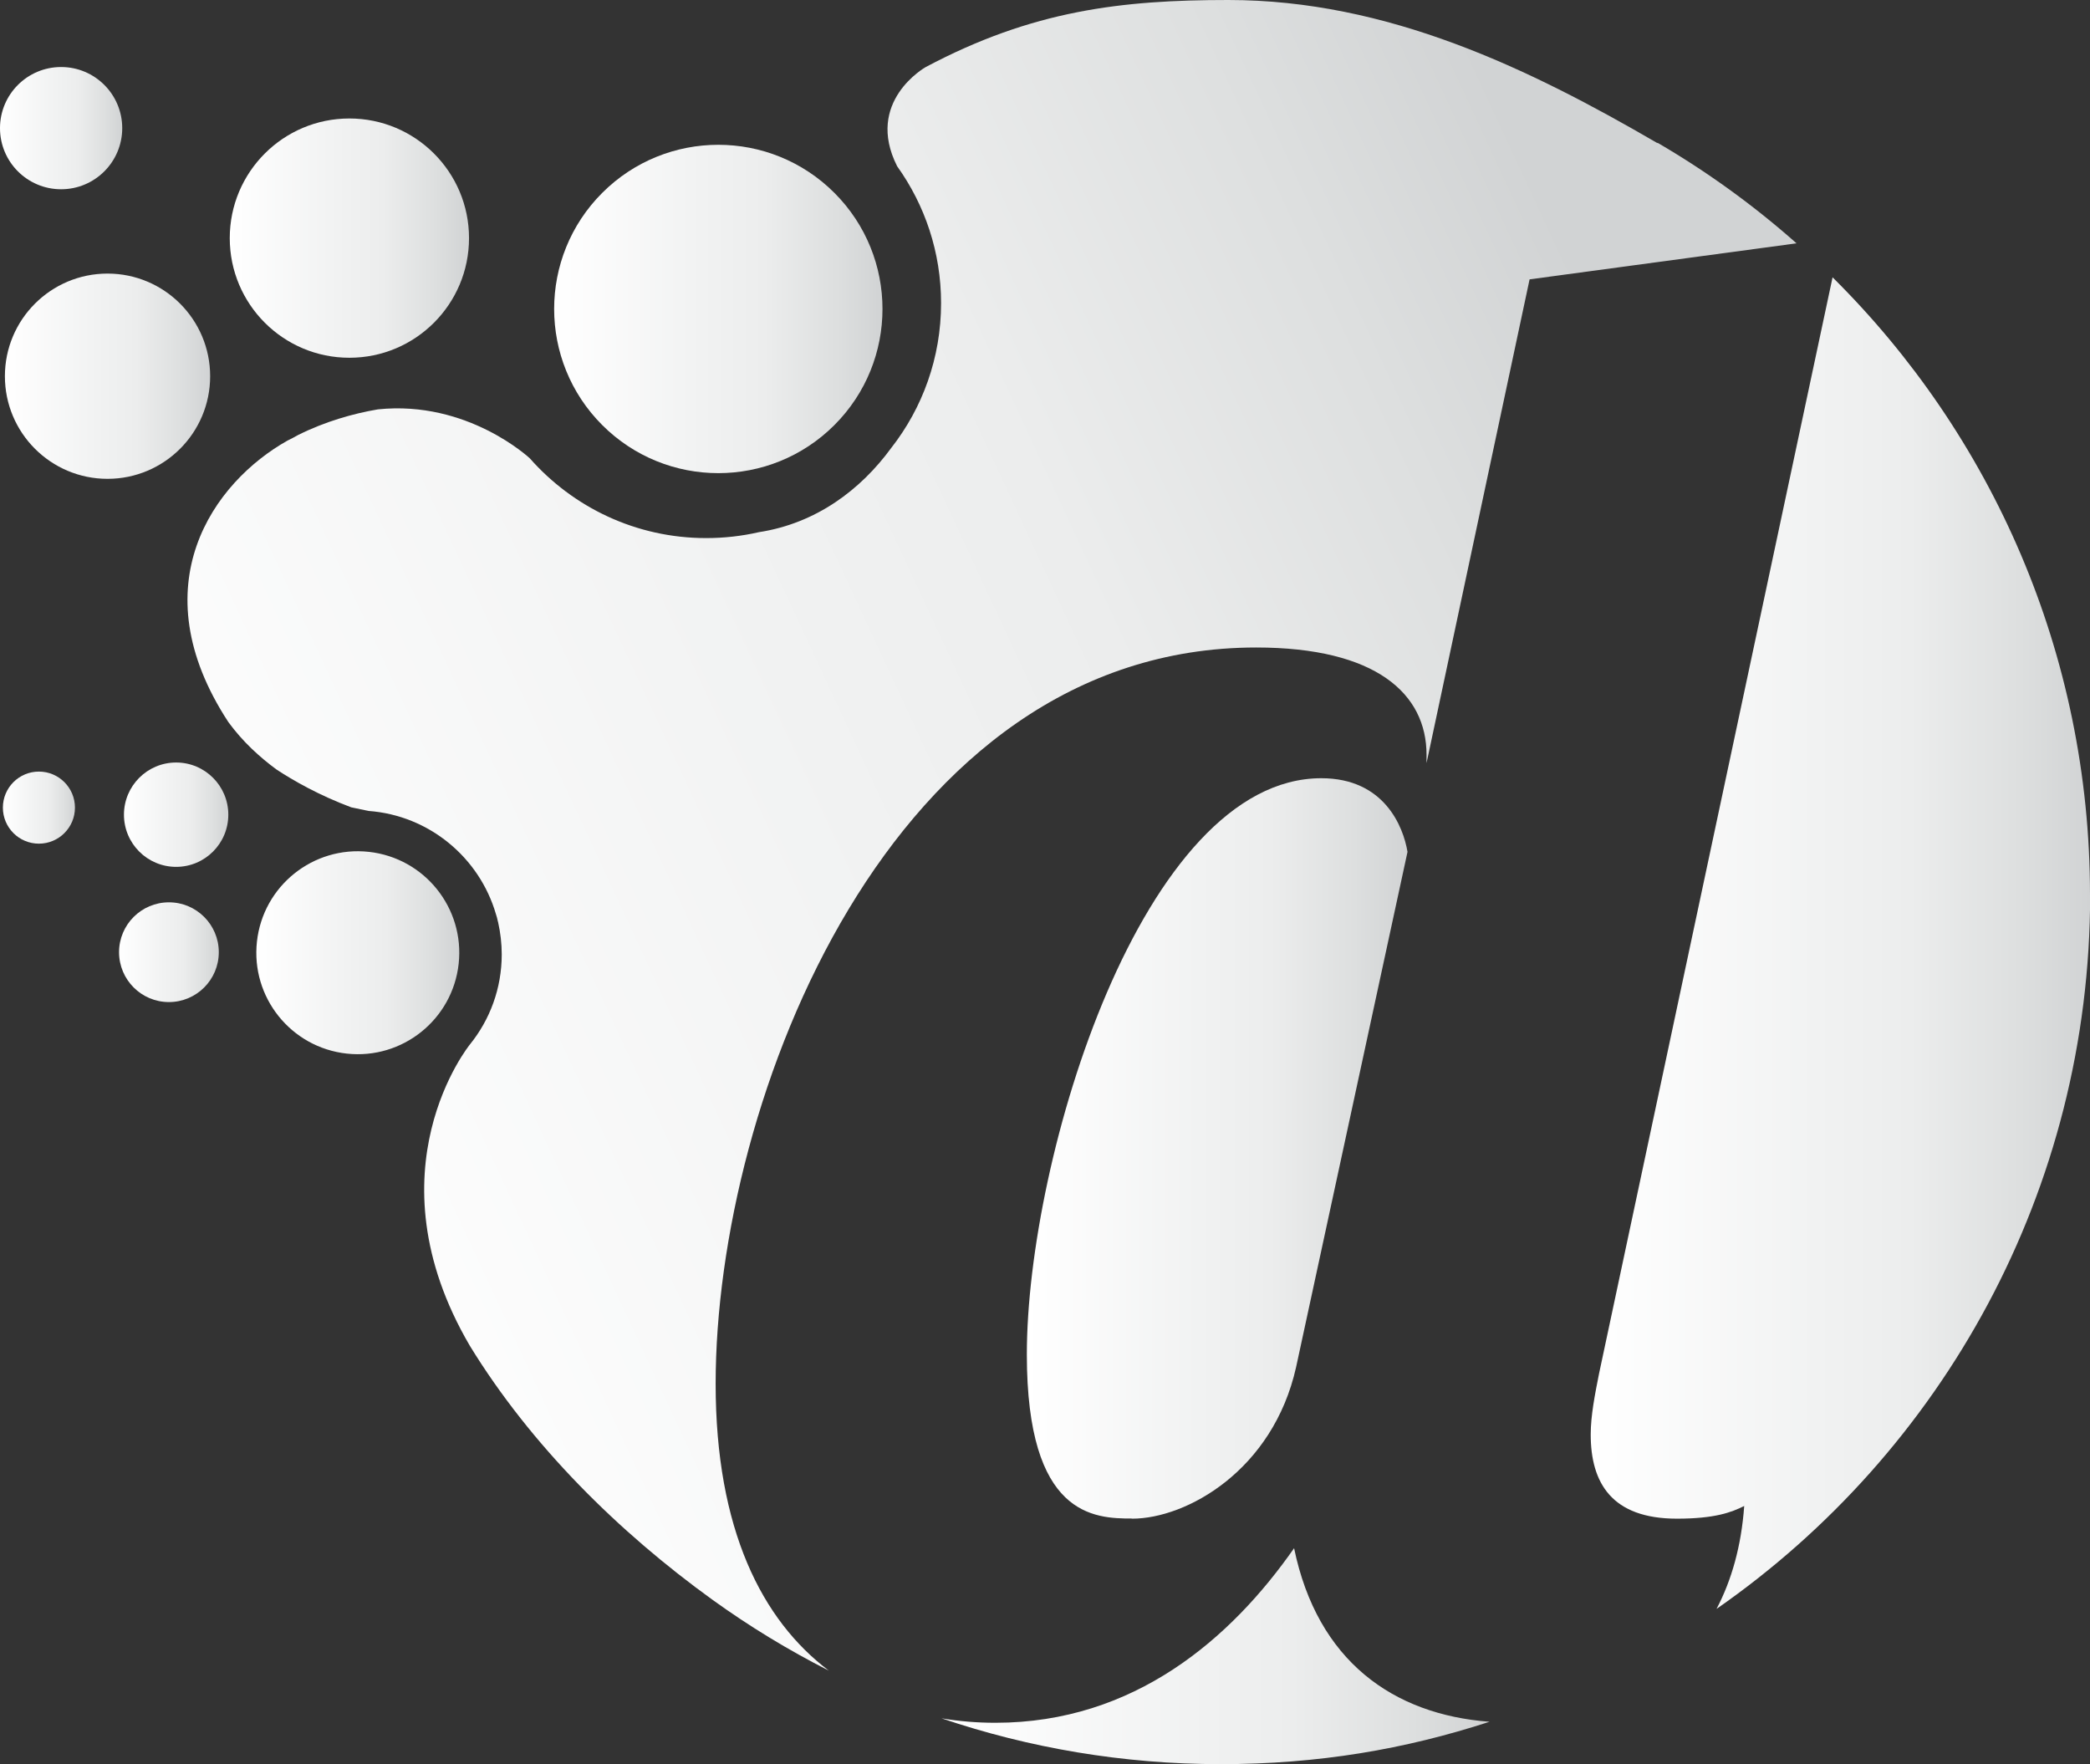 <svg xmlns="http://www.w3.org/2000/svg" xmlns:xlink="http://www.w3.org/1999/xlink" id="Layer_2" data-name="Layer 2" viewBox="0 0 145 122.4"><rect x="0" y="0" width="145" height="122.4" fill="#333333" stroke="none"/><defs><style>      .cls-1 {        fill: url(#linear-gradient-12);      }      .cls-1, .cls-2, .cls-3, .cls-4, .cls-5, .cls-6, .cls-7, .cls-8, .cls-9, .cls-10, .cls-11, .cls-12 {        stroke-width: 0px;      }      .cls-2 {        fill: url(#linear-gradient);      }      .cls-3 {        fill: url(#linear-gradient-6);      }      .cls-4 {        fill: url(#linear-gradient-11);      }      .cls-5 {        fill: url(#linear-gradient-5);      }      .cls-6 {        fill: url(#linear-gradient-2);      }      .cls-7 {        fill: url(#linear-gradient-7);      }      .cls-8 {        fill: url(#linear-gradient-3);      }      .cls-9 {        fill: url(#linear-gradient-9);      }      .cls-10 {        fill: url(#linear-gradient-8);      }      .cls-11 {        fill: url(#linear-gradient-10);      }      .cls-12 {        fill: url(#linear-gradient-4);      }    </style><linearGradient id="linear-gradient" x1="8.59" y1="56.52" x2="15.84" y2="56.52" gradientUnits="userSpaceOnUse"><stop offset="0" stop-color="#fff"></stop><stop offset=".45" stop-color="#f1f2f2"></stop><stop offset=".64" stop-color="#eceded"></stop><stop offset=".86" stop-color="#dddfdf"></stop><stop offset="1" stop-color="#d1d3d4"></stop></linearGradient><linearGradient id="linear-gradient-2" x1="8.26" y1="66.06" x2="15.19" y2="66.06" xlink:href="#linear-gradient"></linearGradient><linearGradient id="linear-gradient-3" x1=".2" y1="56.03" x2="5.2" y2="56.03" xlink:href="#linear-gradient"></linearGradient><linearGradient id="linear-gradient-4" x1="17.79" y1="66.11" x2="31.86" y2="66.11" gradientTransform="translate(87.83 34.22) rotate(83.74)" xlink:href="#linear-gradient"></linearGradient><linearGradient id="linear-gradient-5" x1="65.31" y1="114.9" x2="103.34" y2="114.9" xlink:href="#linear-gradient"></linearGradient><linearGradient id="linear-gradient-6" x1="71.25" y1="79.68" x2="97.66" y2="79.68" xlink:href="#linear-gradient"></linearGradient><linearGradient id="linear-gradient-7" x1="110.36" y1="65.44" x2="145" y2="65.44" xlink:href="#linear-gradient"></linearGradient><linearGradient id="linear-gradient-8" x1="0" y1="8.89" x2="8.49" y2="8.89" xlink:href="#linear-gradient"></linearGradient><linearGradient id="linear-gradient-9" x1="15.94" y1="16.52" x2="32.54" y2="16.52" xlink:href="#linear-gradient"></linearGradient><linearGradient id="linear-gradient-10" x1="38.44" y1="21.44" x2="61.21" y2="21.44" gradientTransform="translate(29.75 -28.96) rotate(45)" xlink:href="#linear-gradient"></linearGradient><linearGradient id="linear-gradient-11" x1=".34" y1="26.1" x2="14.58" y2="26.1" xlink:href="#linear-gradient"></linearGradient><linearGradient id="linear-gradient-12" x1="15.44" y1="81.37" x2="116.68" y2="34.31" xlink:href="#linear-gradient"></linearGradient></defs><g id="Layer_1-2" data-name="Layer 1"><g><circle class="cls-2" cx="12.22" cy="56.52" r="3.62"></circle><circle class="cls-6" cx="11.72" cy="66.06" r="3.46"></circle><circle class="cls-8" cx="2.7" cy="56.03" r="2.5"></circle><circle class="cls-12" cx="24.83" cy="66.11" r="7.04" transform="translate(-43.6 83.57) rotate(-83.74)"></circle><path class="cls-5" d="m89.78,107.41c-4.38,6.27-11.09,12.11-20.72,12.11-1.26,0-2.51-.1-3.74-.31,6.08,2.06,12.6,3.18,19.37,3.18s12.78-1.03,18.65-2.94c-6.68-.5-11.94-4.21-13.56-12.05Z"></path><path class="cls-3" d="m78.54,105.36c3.79,0,9.78-3.36,11.38-10.51l7.73-35.75c-.29-1.75-1.61-5.11-5.98-5.11-12.4,0-20.43,26.27-20.43,39.98,0,11.24,4.67,11.38,7.3,11.38Z"></path><path class="cls-7" d="m145,62.08c0-16.75-6.83-31.91-17.86-42.84l-16.2,76.05c-.29,1.46-.58,2.92-.58,4.23,0,3.36,1.46,5.84,5.98,5.84,2.63,0,3.79-.44,4.67-.88-.2,2.79-.88,5.16-1.92,7.14,15.66-10.89,25.92-29.02,25.92-49.55Z"></path><circle class="cls-10" cx="4.24" cy="8.89" r="4.24"></circle><circle class="cls-9" cx="24.24" cy="16.52" r="8.3"></circle><circle class="cls-11" cx="49.83" cy="21.44" r="11.39" transform="translate(-.56 41.51) rotate(-45)"></circle><circle class="cls-4" cx="7.46" cy="26.1" r="7.12"></circle><path class="cls-1" d="m114.99,9.93C106.09,4.75,96.27,0,85.22,0c-7.42,0-13.59.72-20.99,4.65-.04.02-4.25,2.4-1.99,6.88,1.92,2.68,3.05,5.96,3.05,9.5,0,3.79-1.29,7.28-3.46,10.05-2.12,2.9-5.21,5.23-9.18,5.84-1.18.27-2.4.41-3.66.41-4.87,0-9.24-2.14-12.23-5.53,0,0-4.3-4.05-10.54-3.4-1.72.29-3.68.85-5.54,1.78-.27.15-.51.28-.74.39-5.11,2.87-10.31,10.03-4.1,19.52.99,1.36,2.19,2.45,3.35,3.3,1.14.75,2.93,1.78,5.18,2.62.09.02.19.04.29.06.29.06.59.12.91.19,4.21.31,7.7,3.24,8.84,7.17.02.08.05.16.07.23.02.09.04.17.06.26,0,.02.01.05.02.07.16.72.25,1.46.25,2.22,0,2.36-.82,4.53-2.2,6.24h0s-7.15,8.75-.01,20.92c4.23,6.9,10.32,12.92,16.85,17.63,2.54,1.83,5.23,3.47,8.05,4.9-4.64-3.5-7.85-9.8-7.85-19.9,0-19.7,12.11-51.08,37.5-51.08,8.32,0,11.82,3.21,11.82,7.44v.58l7.15-33.56,18.52-2.5c-2.97-2.63-6.2-4.97-9.65-6.98Z"></path></g></g></svg>